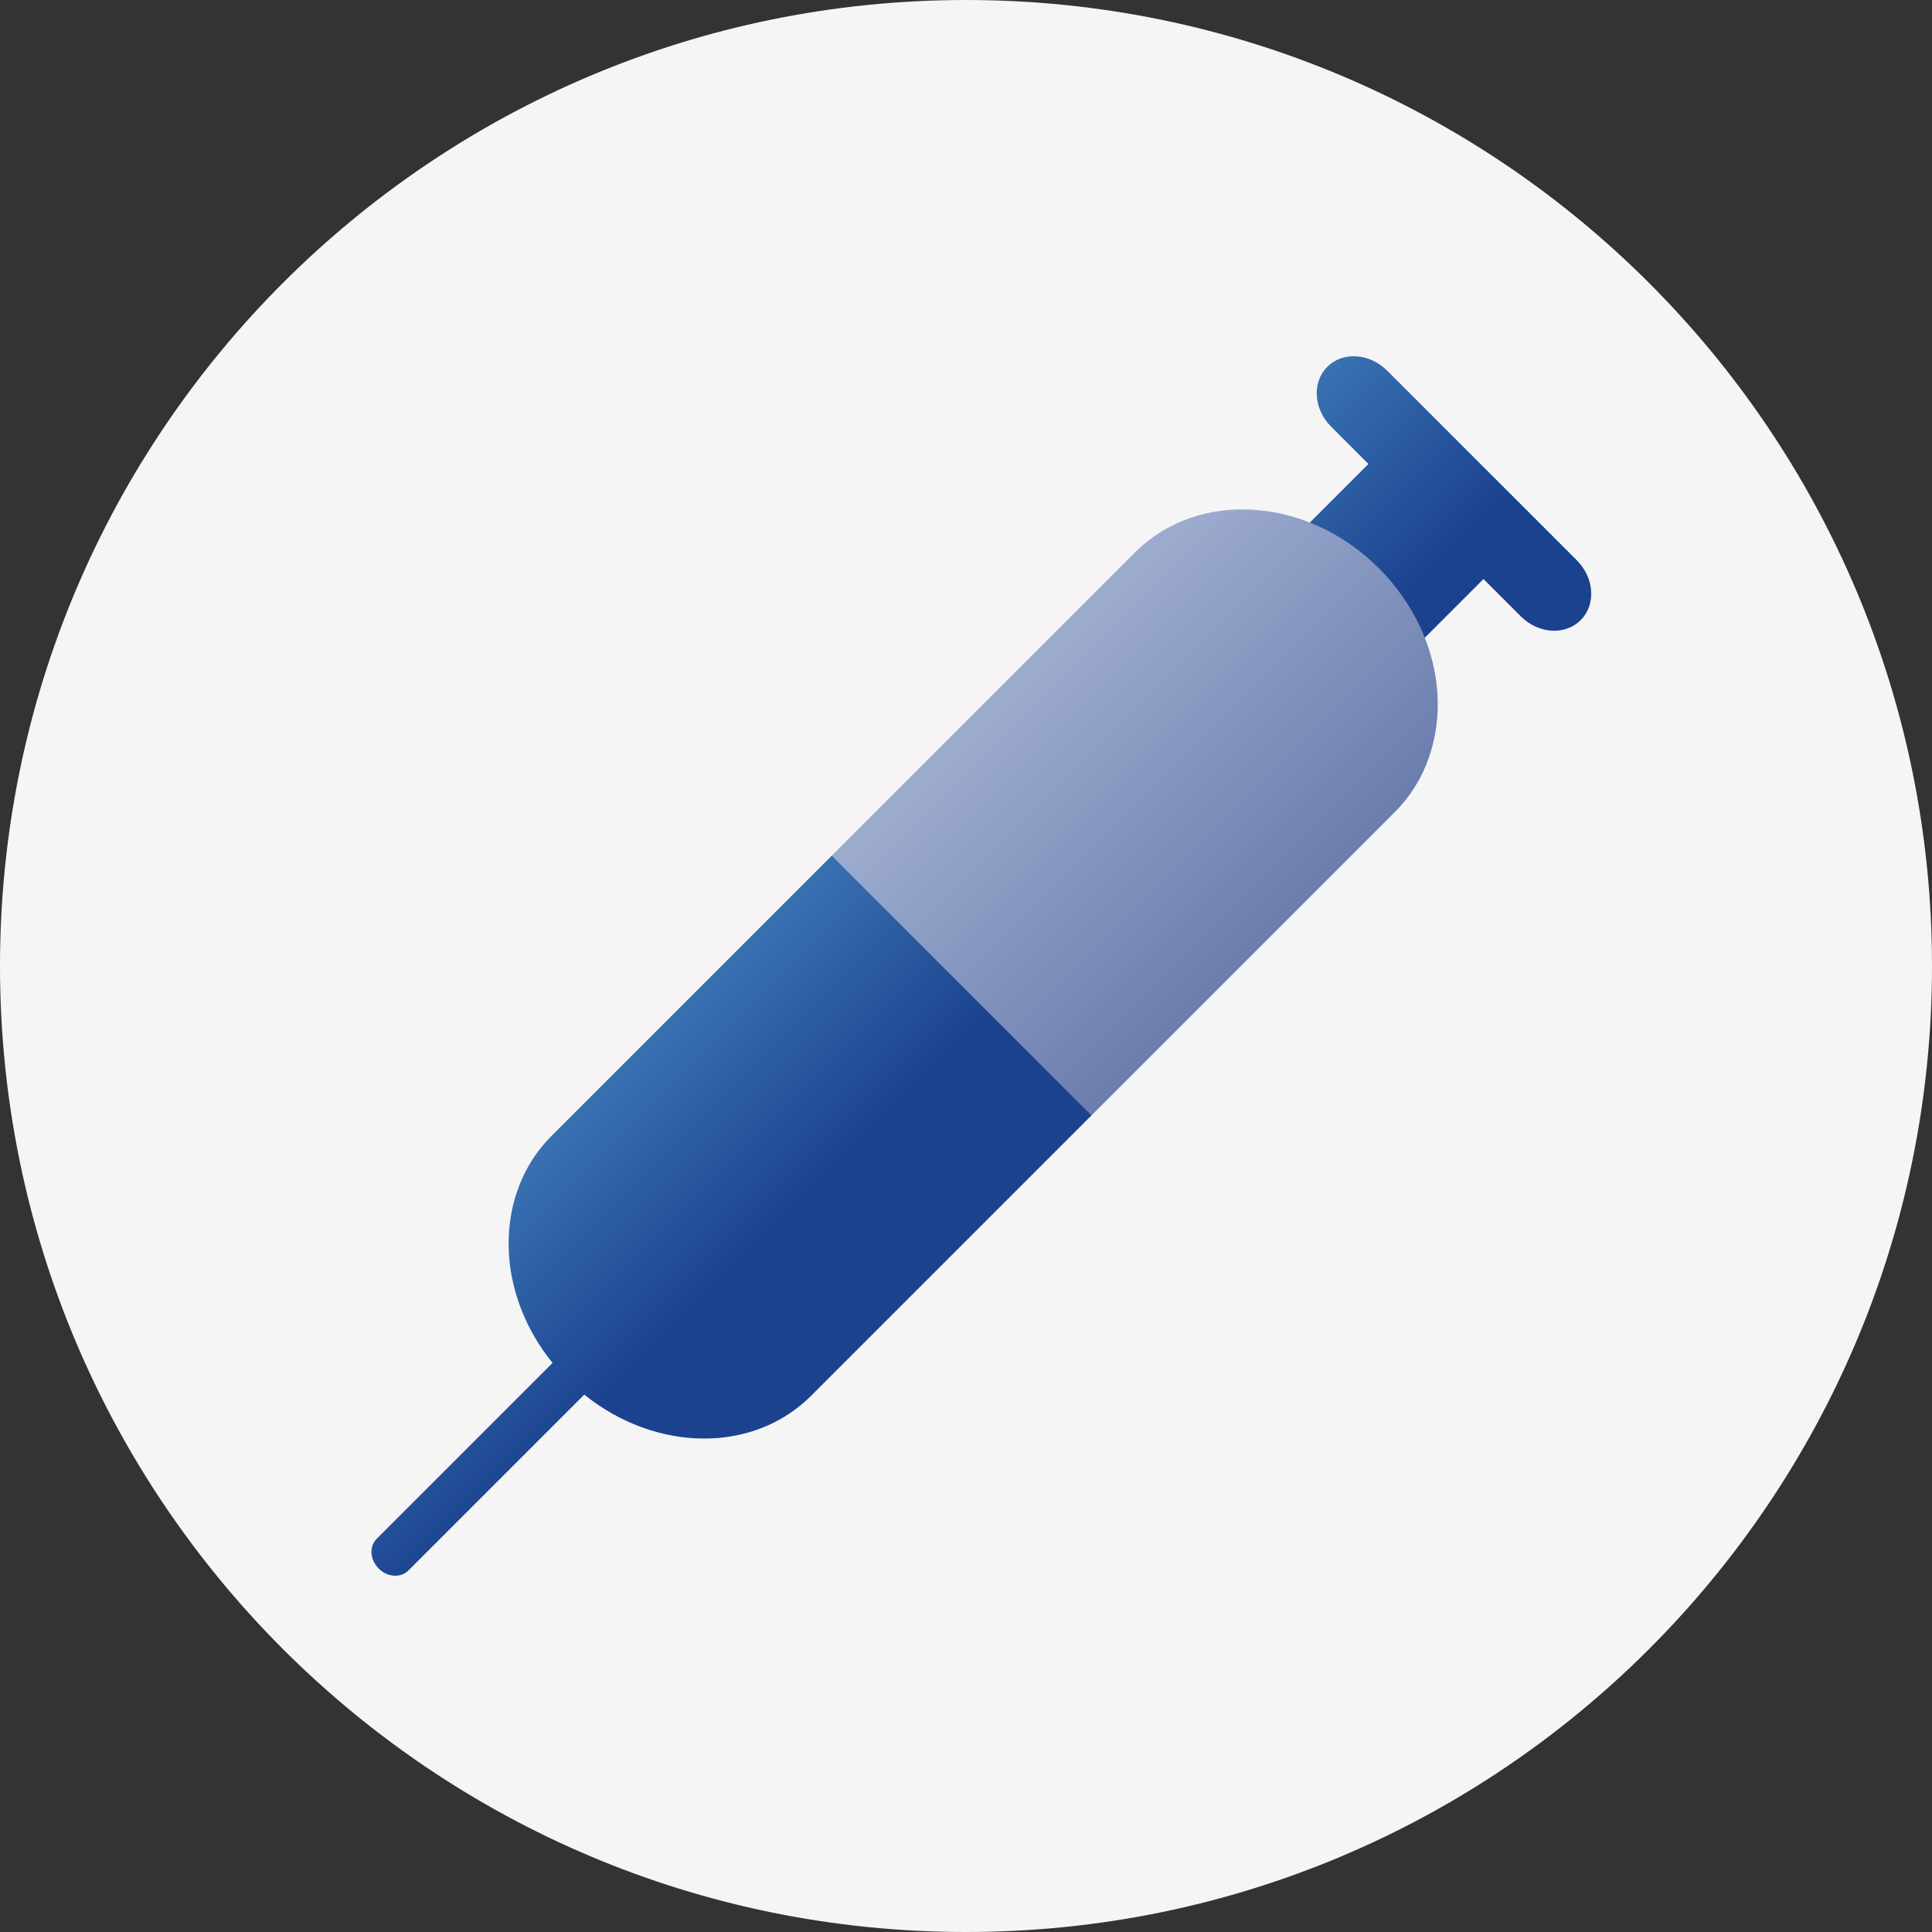 <svg width="70" height="70" viewBox="0 0 70 70" fill="none" xmlns="http://www.w3.org/2000/svg">
<rect x="0" y="0" width="70" height="70" fill="#333333" stroke="none"/>
<path d="M35 70C54.33 70 70 54.33 70 35C70 15.67 54.33 0 35 0C15.67 0 0 15.67 0 35C0 54.33 15.67 70 35 70Z" fill="#F5F5F5"/>
<path d="M48.09 13.29C47.53 13.85 47.59 14.82 48.23 15.46L49.58 16.81L44.71 21.68L48.88 25.85L53.75 20.98L55.1 22.33C55.74 22.97 56.71 23.03 57.27 22.47C57.83 21.91 57.77 20.94 57.13 20.3L50.26 13.43C49.62 12.79 48.65 12.73 48.09 13.29Z" fill="url(#paint0_linear_3763_11271)"/>
<path d="M49.96 20.59C51.26 21.89 51.98 23.53 52.08 25.12C52.18 26.71 51.68 28.28 50.54 29.42L39.55 40.41L30.14 31L41.13 20.01C43.41 17.73 47.36 17.99 49.96 20.59Z" fill="url(#paint1_linear_3763_11271)"/>
<path d="M19.98 41.16C18.84 42.3 18.34 43.86 18.44 45.46C18.53 46.81 19.06 48.2 20.02 49.38L13.65 55.75C13.37 56.03 13.4 56.51 13.72 56.83C14.04 57.15 14.52 57.18 14.8 56.9L21.17 50.53C23.75 52.61 27.28 52.68 29.39 50.57L39.55 40.41L30.14 31L19.98 41.16Z" fill="url(#paint2_linear_3763_11271)"/>
<defs>
<linearGradient id="paint0_linear_3763_11271" x1="45.816" y1="15.9" x2="57.165" y2="27.249" gradientUnits="userSpaceOnUse">
<stop stop-color="#3870B1"/>
<stop offset="0.48" stop-color="#1B428F"/>
<stop offset="1" stop-color="#1B428F"/>
</linearGradient>
<linearGradient id="paint1_linear_3763_11271" x1="46.933" y1="32.686" x2="38.024" y2="23.777" gradientUnits="userSpaceOnUse">
<stop stop-color="#6B7EAE"/>
<stop offset="1" stop-color="#9CABCD"/>
</linearGradient>
<linearGradient id="paint2_linear_3763_11271" x1="19.738" y1="41.737" x2="31.384" y2="53.383" gradientUnits="userSpaceOnUse">
<stop stop-color="#3870B1"/>
<stop offset="0.48" stop-color="#1B428F"/>
<stop offset="1" stop-color="#1B428F"/>
</linearGradient>
</defs>
</svg>
